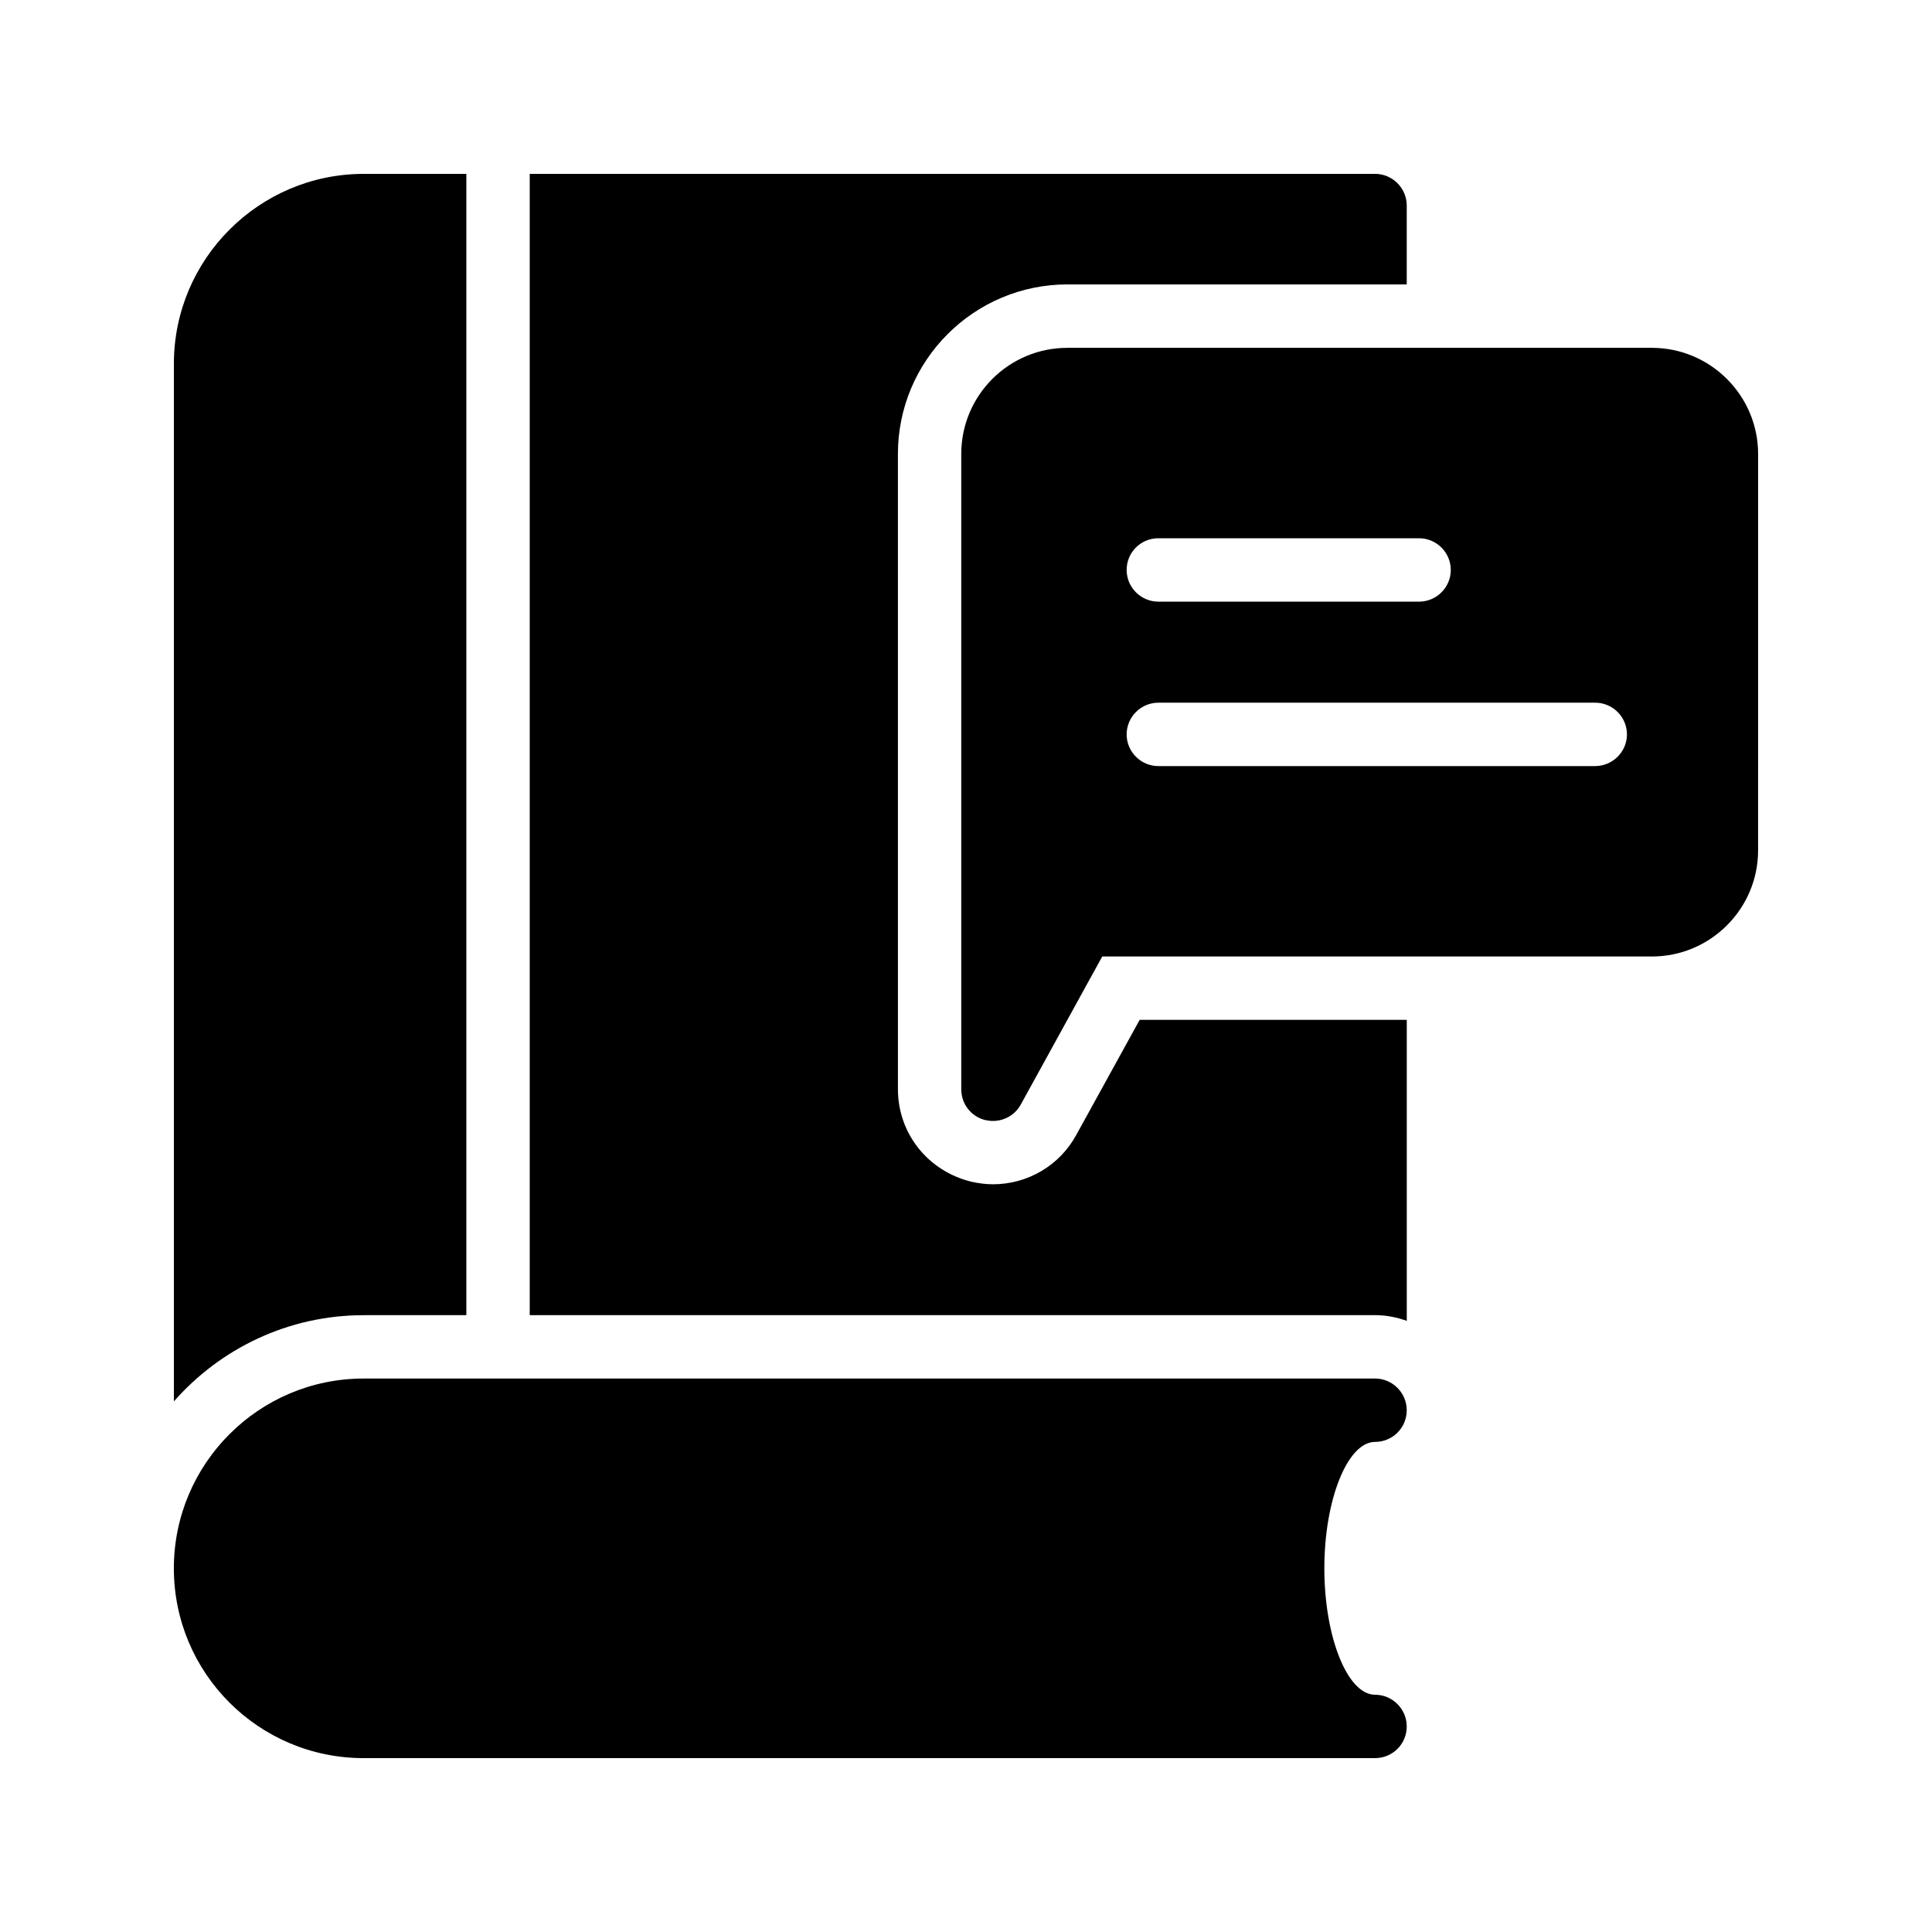 <?xml version="1.0" encoding="UTF-8"?>
<!-- Uploaded to: SVG Repo, www.svgrepo.com, Generator: SVG Repo Mixer Tools -->
<svg fill="#000000" width="800px" height="800px" version="1.1" viewBox="144 144 512 512" xmlns="http://www.w3.org/2000/svg">
 <g>
  <path d="m240.38 492.53h27.207v-302.45h-27.207c-27.711 0-50.297 22.586-50.297 50.297v275c12.258-13.938 30.227-22.84 50.297-22.84z"/>
  <path d="m508.4 526.12c4.617 0 8.398-3.695 8.398-8.398 0-4.617-3.777-8.398-8.398-8.398l-268.03 0.004c-27.793 0-50.297 22.59-50.297 50.297 0 27.793 22.504 50.297 50.297 50.297h268.03c4.617 0 8.398-3.695 8.398-8.398 0-4.617-3.777-8.398-8.398-8.398-7.305 0-13.434-15.281-13.434-33.504-0.004-18.133 6.129-33.5 13.434-33.5z"/>
  <path d="m426.87 219.38h89.93v-20.906c0-4.617-3.777-8.398-8.398-8.398h-224.02v302.45h224.03c2.938 0 5.793 0.586 8.398 1.512v-79.77h-70.785l-16.793 30.48c-4.367 8.062-12.848 13.098-22.082 13.098-1.848 0-3.777-0.25-5.711-0.672-11.672-2.856-19.48-12.93-19.48-24.52l-0.004-168.36c0-24.77 20.152-44.922 44.922-44.922z"/>
  <path d="m581.79 236.18h-154.92c-15.535 0-28.129 12.594-28.129 28.129v168.36c0 3.863 2.602 7.223 6.297 8.145 0.754 0.168 1.426 0.25 2.098 0.25 3.023 0 5.879-1.594 7.391-4.367l21.578-39.215h145.68c15.449 0 28.129-12.594 28.129-28.129l0.004-105.04c0-15.531-12.68-28.129-28.129-28.129zm-130.82 50.465h69.105c4.617 0 8.398 3.777 8.398 8.398 0 4.617-3.777 8.398-8.398 8.398h-69.105c-4.617 0-8.398-3.777-8.398-8.398 0-4.617 3.695-8.398 8.398-8.398zm115.71 60.375h-115.71c-4.617 0-8.398-3.777-8.398-8.398 0-4.617 3.777-8.398 8.398-8.398h115.79c4.617 0 8.398 3.777 8.398 8.398-0.004 4.617-3.781 8.398-8.484 8.398z"/>
 </g>
</svg>
